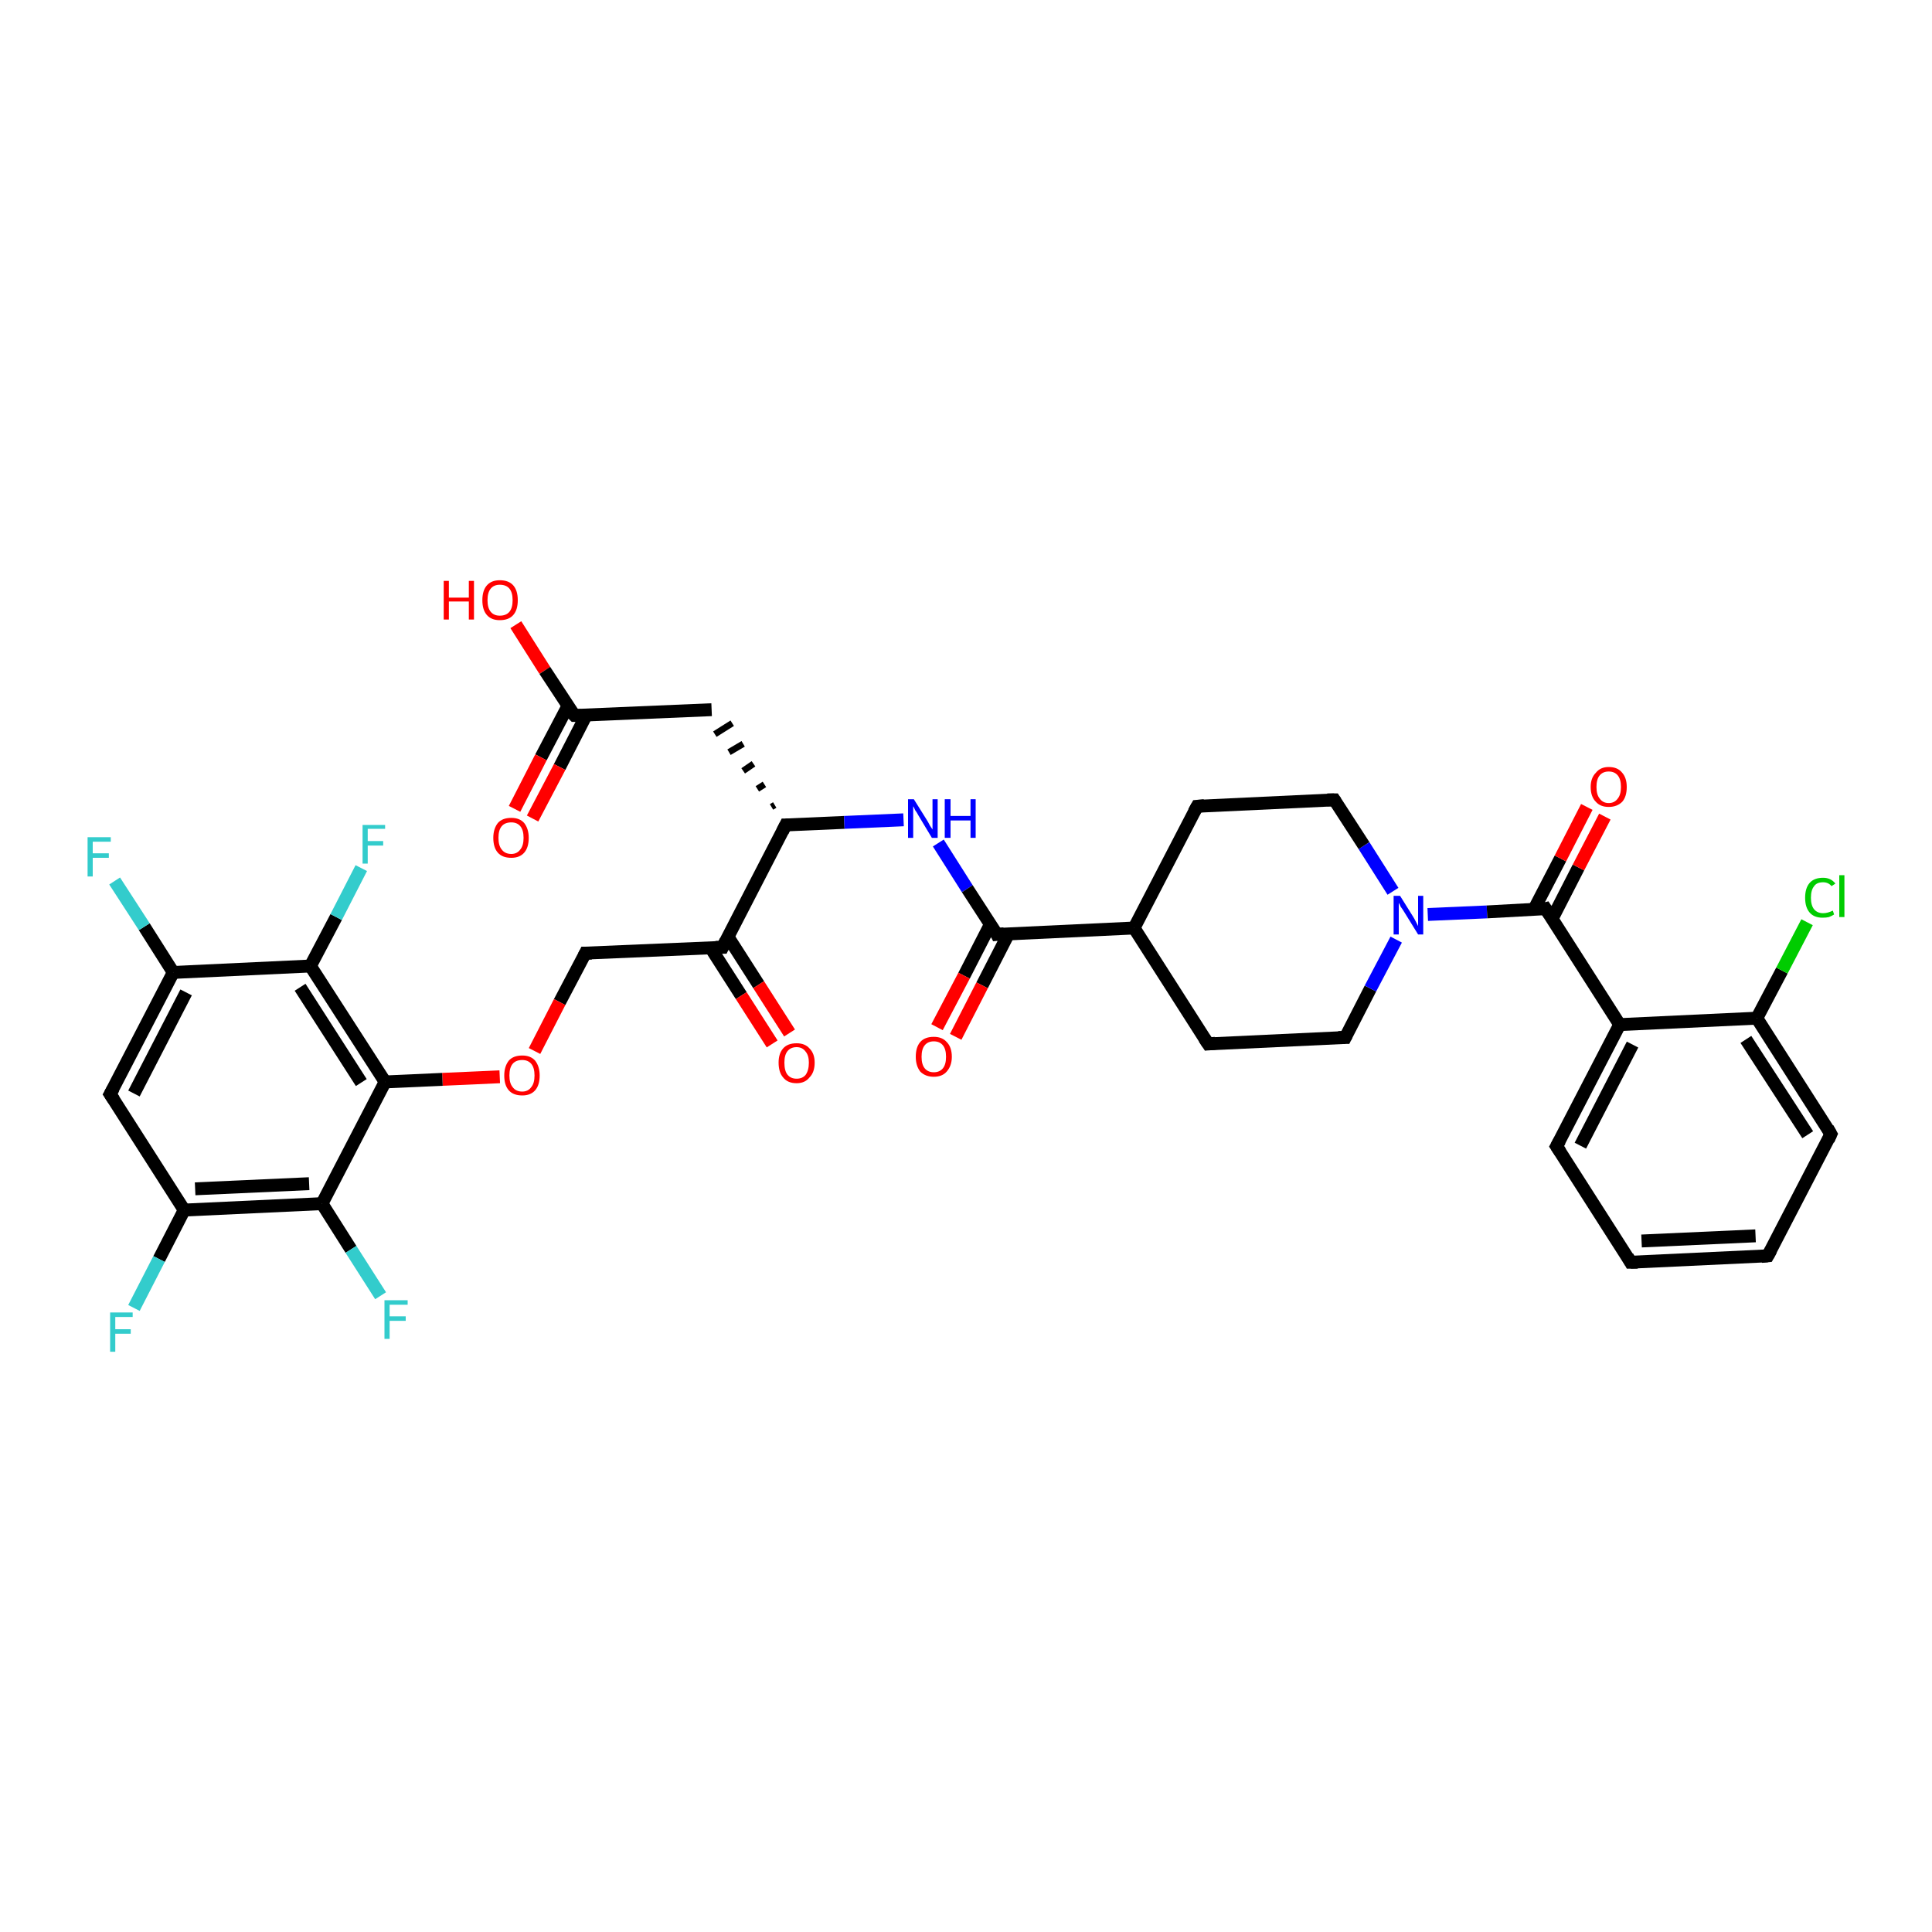 <?xml version='1.0' encoding='iso-8859-1'?>
<svg version='1.1' baseProfile='full'
              xmlns='http://www.w3.org/2000/svg'
                      xmlns:rdkit='http://www.rdkit.org/xml'
                      xmlns:xlink='http://www.w3.org/1999/xlink'
                  xml:space='preserve'
width='300px' height='300px' viewBox='0 0 300 300'>
<!-- END OF HEADER -->
<rect style='opacity:1.0;fill:#FFFFFF;stroke:none' width='300.0' height='300.0' x='0.0' y='0.0'> </rect>
<path class='bond-0 atom-0 atom-1' d='M 80.1,97.0 L 84.6,104.1' style='fill:none;fill-rule:evenodd;stroke:#FF0000;stroke-width:2.0px;stroke-linecap:butt;stroke-linejoin:miter;stroke-opacity:1' />
<path class='bond-0 atom-0 atom-1' d='M 84.6,104.1 L 89.2,111.1' style='fill:none;fill-rule:evenodd;stroke:#000000;stroke-width:2.0px;stroke-linecap:butt;stroke-linejoin:miter;stroke-opacity:1' />
<path class='bond-1 atom-1 atom-2' d='M 88.2,109.6 L 84.0,117.6' style='fill:none;fill-rule:evenodd;stroke:#000000;stroke-width:2.0px;stroke-linecap:butt;stroke-linejoin:miter;stroke-opacity:1' />
<path class='bond-1 atom-1 atom-2' d='M 84.0,117.6 L 79.9,125.6' style='fill:none;fill-rule:evenodd;stroke:#FF0000;stroke-width:2.0px;stroke-linecap:butt;stroke-linejoin:miter;stroke-opacity:1' />
<path class='bond-1 atom-1 atom-2' d='M 91.0,111.1 L 86.9,119.1' style='fill:none;fill-rule:evenodd;stroke:#000000;stroke-width:2.0px;stroke-linecap:butt;stroke-linejoin:miter;stroke-opacity:1' />
<path class='bond-1 atom-1 atom-2' d='M 86.9,119.1 L 82.7,127.1' style='fill:none;fill-rule:evenodd;stroke:#FF0000;stroke-width:2.0px;stroke-linecap:butt;stroke-linejoin:miter;stroke-opacity:1' />
<path class='bond-2 atom-1 atom-3' d='M 89.2,111.1 L 110.5,110.2' style='fill:none;fill-rule:evenodd;stroke:#000000;stroke-width:2.0px;stroke-linecap:butt;stroke-linejoin:miter;stroke-opacity:1' />
<path class='bond-3 atom-4 atom-3' d='M 120.3,125.0 L 119.8,125.3' style='fill:none;fill-rule:evenodd;stroke:#000000;stroke-width:1.0px;stroke-linecap:butt;stroke-linejoin:miter;stroke-opacity:1' />
<path class='bond-3 atom-4 atom-3' d='M 118.7,121.8 L 117.6,122.5' style='fill:none;fill-rule:evenodd;stroke:#000000;stroke-width:1.0px;stroke-linecap:butt;stroke-linejoin:miter;stroke-opacity:1' />
<path class='bond-3 atom-4 atom-3' d='M 117.0,118.6 L 115.4,119.7' style='fill:none;fill-rule:evenodd;stroke:#000000;stroke-width:1.0px;stroke-linecap:butt;stroke-linejoin:miter;stroke-opacity:1' />
<path class='bond-3 atom-4 atom-3' d='M 115.4,115.5 L 113.2,116.8' style='fill:none;fill-rule:evenodd;stroke:#000000;stroke-width:1.0px;stroke-linecap:butt;stroke-linejoin:miter;stroke-opacity:1' />
<path class='bond-3 atom-4 atom-3' d='M 113.7,112.3 L 111.0,114.0' style='fill:none;fill-rule:evenodd;stroke:#000000;stroke-width:1.0px;stroke-linecap:butt;stroke-linejoin:miter;stroke-opacity:1' />
<path class='bond-4 atom-4 atom-5' d='M 122.0,128.1 L 131.1,127.7' style='fill:none;fill-rule:evenodd;stroke:#000000;stroke-width:2.0px;stroke-linecap:butt;stroke-linejoin:miter;stroke-opacity:1' />
<path class='bond-4 atom-4 atom-5' d='M 131.1,127.7 L 140.3,127.3' style='fill:none;fill-rule:evenodd;stroke:#0000FF;stroke-width:2.0px;stroke-linecap:butt;stroke-linejoin:miter;stroke-opacity:1' />
<path class='bond-5 atom-5 atom-6' d='M 145.7,130.9 L 150.2,138.0' style='fill:none;fill-rule:evenodd;stroke:#0000FF;stroke-width:2.0px;stroke-linecap:butt;stroke-linejoin:miter;stroke-opacity:1' />
<path class='bond-5 atom-5 atom-6' d='M 150.2,138.0 L 154.8,145.1' style='fill:none;fill-rule:evenodd;stroke:#000000;stroke-width:2.0px;stroke-linecap:butt;stroke-linejoin:miter;stroke-opacity:1' />
<path class='bond-6 atom-6 atom-7' d='M 153.8,143.5 L 149.7,151.5' style='fill:none;fill-rule:evenodd;stroke:#000000;stroke-width:2.0px;stroke-linecap:butt;stroke-linejoin:miter;stroke-opacity:1' />
<path class='bond-6 atom-6 atom-7' d='M 149.7,151.5 L 145.5,159.5' style='fill:none;fill-rule:evenodd;stroke:#FF0000;stroke-width:2.0px;stroke-linecap:butt;stroke-linejoin:miter;stroke-opacity:1' />
<path class='bond-6 atom-6 atom-7' d='M 156.6,145.0 L 152.5,153.0' style='fill:none;fill-rule:evenodd;stroke:#000000;stroke-width:2.0px;stroke-linecap:butt;stroke-linejoin:miter;stroke-opacity:1' />
<path class='bond-6 atom-6 atom-7' d='M 152.5,153.0 L 148.4,161.0' style='fill:none;fill-rule:evenodd;stroke:#FF0000;stroke-width:2.0px;stroke-linecap:butt;stroke-linejoin:miter;stroke-opacity:1' />
<path class='bond-7 atom-6 atom-8' d='M 154.8,145.1 L 176.1,144.1' style='fill:none;fill-rule:evenodd;stroke:#000000;stroke-width:2.0px;stroke-linecap:butt;stroke-linejoin:miter;stroke-opacity:1' />
<path class='bond-8 atom-8 atom-9' d='M 176.1,144.1 L 187.6,162.1' style='fill:none;fill-rule:evenodd;stroke:#000000;stroke-width:2.0px;stroke-linecap:butt;stroke-linejoin:miter;stroke-opacity:1' />
<path class='bond-9 atom-9 atom-10' d='M 187.6,162.1 L 208.9,161.1' style='fill:none;fill-rule:evenodd;stroke:#000000;stroke-width:2.0px;stroke-linecap:butt;stroke-linejoin:miter;stroke-opacity:1' />
<path class='bond-10 atom-10 atom-11' d='M 208.9,161.1 L 212.8,153.5' style='fill:none;fill-rule:evenodd;stroke:#000000;stroke-width:2.0px;stroke-linecap:butt;stroke-linejoin:miter;stroke-opacity:1' />
<path class='bond-10 atom-10 atom-11' d='M 212.8,153.5 L 216.8,145.9' style='fill:none;fill-rule:evenodd;stroke:#0000FF;stroke-width:2.0px;stroke-linecap:butt;stroke-linejoin:miter;stroke-opacity:1' />
<path class='bond-11 atom-11 atom-12' d='M 216.3,138.4 L 211.8,131.3' style='fill:none;fill-rule:evenodd;stroke:#0000FF;stroke-width:2.0px;stroke-linecap:butt;stroke-linejoin:miter;stroke-opacity:1' />
<path class='bond-11 atom-11 atom-12' d='M 211.8,131.3 L 207.2,124.2' style='fill:none;fill-rule:evenodd;stroke:#000000;stroke-width:2.0px;stroke-linecap:butt;stroke-linejoin:miter;stroke-opacity:1' />
<path class='bond-12 atom-12 atom-13' d='M 207.2,124.2 L 185.9,125.2' style='fill:none;fill-rule:evenodd;stroke:#000000;stroke-width:2.0px;stroke-linecap:butt;stroke-linejoin:miter;stroke-opacity:1' />
<path class='bond-13 atom-11 atom-14' d='M 221.7,142.0 L 230.9,141.6' style='fill:none;fill-rule:evenodd;stroke:#0000FF;stroke-width:2.0px;stroke-linecap:butt;stroke-linejoin:miter;stroke-opacity:1' />
<path class='bond-13 atom-11 atom-14' d='M 230.9,141.6 L 240.0,141.1' style='fill:none;fill-rule:evenodd;stroke:#000000;stroke-width:2.0px;stroke-linecap:butt;stroke-linejoin:miter;stroke-opacity:1' />
<path class='bond-14 atom-14 atom-15' d='M 241.0,142.7 L 245.1,134.7' style='fill:none;fill-rule:evenodd;stroke:#000000;stroke-width:2.0px;stroke-linecap:butt;stroke-linejoin:miter;stroke-opacity:1' />
<path class='bond-14 atom-14 atom-15' d='M 245.1,134.7 L 249.2,126.8' style='fill:none;fill-rule:evenodd;stroke:#FF0000;stroke-width:2.0px;stroke-linecap:butt;stroke-linejoin:miter;stroke-opacity:1' />
<path class='bond-14 atom-14 atom-15' d='M 238.2,141.2 L 242.3,133.3' style='fill:none;fill-rule:evenodd;stroke:#000000;stroke-width:2.0px;stroke-linecap:butt;stroke-linejoin:miter;stroke-opacity:1' />
<path class='bond-14 atom-14 atom-15' d='M 242.3,133.3 L 246.4,125.3' style='fill:none;fill-rule:evenodd;stroke:#FF0000;stroke-width:2.0px;stroke-linecap:butt;stroke-linejoin:miter;stroke-opacity:1' />
<path class='bond-15 atom-14 atom-16' d='M 240.0,141.1 L 251.5,159.1' style='fill:none;fill-rule:evenodd;stroke:#000000;stroke-width:2.0px;stroke-linecap:butt;stroke-linejoin:miter;stroke-opacity:1' />
<path class='bond-16 atom-16 atom-17' d='M 251.5,159.1 L 241.7,178.0' style='fill:none;fill-rule:evenodd;stroke:#000000;stroke-width:2.0px;stroke-linecap:butt;stroke-linejoin:miter;stroke-opacity:1' />
<path class='bond-16 atom-16 atom-17' d='M 253.5,162.2 L 245.4,177.9' style='fill:none;fill-rule:evenodd;stroke:#000000;stroke-width:2.0px;stroke-linecap:butt;stroke-linejoin:miter;stroke-opacity:1' />
<path class='bond-17 atom-17 atom-18' d='M 241.7,178.0 L 253.2,196.0' style='fill:none;fill-rule:evenodd;stroke:#000000;stroke-width:2.0px;stroke-linecap:butt;stroke-linejoin:miter;stroke-opacity:1' />
<path class='bond-18 atom-18 atom-19' d='M 253.2,196.0 L 274.5,195.0' style='fill:none;fill-rule:evenodd;stroke:#000000;stroke-width:2.0px;stroke-linecap:butt;stroke-linejoin:miter;stroke-opacity:1' />
<path class='bond-18 atom-18 atom-19' d='M 254.9,192.7 L 272.6,191.9' style='fill:none;fill-rule:evenodd;stroke:#000000;stroke-width:2.0px;stroke-linecap:butt;stroke-linejoin:miter;stroke-opacity:1' />
<path class='bond-19 atom-19 atom-20' d='M 274.5,195.0 L 284.3,176.1' style='fill:none;fill-rule:evenodd;stroke:#000000;stroke-width:2.0px;stroke-linecap:butt;stroke-linejoin:miter;stroke-opacity:1' />
<path class='bond-20 atom-20 atom-21' d='M 284.3,176.1 L 272.8,158.1' style='fill:none;fill-rule:evenodd;stroke:#000000;stroke-width:2.0px;stroke-linecap:butt;stroke-linejoin:miter;stroke-opacity:1' />
<path class='bond-20 atom-20 atom-21' d='M 280.7,176.2 L 271.1,161.4' style='fill:none;fill-rule:evenodd;stroke:#000000;stroke-width:2.0px;stroke-linecap:butt;stroke-linejoin:miter;stroke-opacity:1' />
<path class='bond-21 atom-21 atom-22' d='M 272.8,158.1 L 276.7,150.7' style='fill:none;fill-rule:evenodd;stroke:#000000;stroke-width:2.0px;stroke-linecap:butt;stroke-linejoin:miter;stroke-opacity:1' />
<path class='bond-21 atom-21 atom-22' d='M 276.7,150.7 L 280.6,143.2' style='fill:none;fill-rule:evenodd;stroke:#00CC00;stroke-width:2.0px;stroke-linecap:butt;stroke-linejoin:miter;stroke-opacity:1' />
<path class='bond-22 atom-4 atom-23' d='M 122.0,128.1 L 112.2,147.1' style='fill:none;fill-rule:evenodd;stroke:#000000;stroke-width:2.0px;stroke-linecap:butt;stroke-linejoin:miter;stroke-opacity:1' />
<path class='bond-23 atom-23 atom-24' d='M 110.3,147.1 L 115.1,154.6' style='fill:none;fill-rule:evenodd;stroke:#000000;stroke-width:2.0px;stroke-linecap:butt;stroke-linejoin:miter;stroke-opacity:1' />
<path class='bond-23 atom-23 atom-24' d='M 115.1,154.6 L 119.9,162.1' style='fill:none;fill-rule:evenodd;stroke:#FF0000;stroke-width:2.0px;stroke-linecap:butt;stroke-linejoin:miter;stroke-opacity:1' />
<path class='bond-23 atom-23 atom-24' d='M 113.0,145.4 L 117.8,152.9' style='fill:none;fill-rule:evenodd;stroke:#000000;stroke-width:2.0px;stroke-linecap:butt;stroke-linejoin:miter;stroke-opacity:1' />
<path class='bond-23 atom-23 atom-24' d='M 117.8,152.9 L 122.6,160.4' style='fill:none;fill-rule:evenodd;stroke:#FF0000;stroke-width:2.0px;stroke-linecap:butt;stroke-linejoin:miter;stroke-opacity:1' />
<path class='bond-24 atom-23 atom-25' d='M 112.2,147.1 L 90.9,148.0' style='fill:none;fill-rule:evenodd;stroke:#000000;stroke-width:2.0px;stroke-linecap:butt;stroke-linejoin:miter;stroke-opacity:1' />
<path class='bond-25 atom-25 atom-26' d='M 90.9,148.0 L 86.9,155.6' style='fill:none;fill-rule:evenodd;stroke:#000000;stroke-width:2.0px;stroke-linecap:butt;stroke-linejoin:miter;stroke-opacity:1' />
<path class='bond-25 atom-25 atom-26' d='M 86.9,155.6 L 83.0,163.2' style='fill:none;fill-rule:evenodd;stroke:#FF0000;stroke-width:2.0px;stroke-linecap:butt;stroke-linejoin:miter;stroke-opacity:1' />
<path class='bond-26 atom-26 atom-27' d='M 77.6,167.2 L 68.7,167.6' style='fill:none;fill-rule:evenodd;stroke:#FF0000;stroke-width:2.0px;stroke-linecap:butt;stroke-linejoin:miter;stroke-opacity:1' />
<path class='bond-26 atom-26 atom-27' d='M 68.7,167.6 L 59.8,168.0' style='fill:none;fill-rule:evenodd;stroke:#000000;stroke-width:2.0px;stroke-linecap:butt;stroke-linejoin:miter;stroke-opacity:1' />
<path class='bond-27 atom-27 atom-28' d='M 59.8,168.0 L 48.2,150.0' style='fill:none;fill-rule:evenodd;stroke:#000000;stroke-width:2.0px;stroke-linecap:butt;stroke-linejoin:miter;stroke-opacity:1' />
<path class='bond-27 atom-27 atom-28' d='M 56.1,168.1 L 46.6,153.3' style='fill:none;fill-rule:evenodd;stroke:#000000;stroke-width:2.0px;stroke-linecap:butt;stroke-linejoin:miter;stroke-opacity:1' />
<path class='bond-28 atom-28 atom-29' d='M 48.2,150.0 L 52.2,142.4' style='fill:none;fill-rule:evenodd;stroke:#000000;stroke-width:2.0px;stroke-linecap:butt;stroke-linejoin:miter;stroke-opacity:1' />
<path class='bond-28 atom-28 atom-29' d='M 52.2,142.4 L 56.1,134.8' style='fill:none;fill-rule:evenodd;stroke:#33CCCC;stroke-width:2.0px;stroke-linecap:butt;stroke-linejoin:miter;stroke-opacity:1' />
<path class='bond-29 atom-28 atom-30' d='M 48.2,150.0 L 26.9,151.0' style='fill:none;fill-rule:evenodd;stroke:#000000;stroke-width:2.0px;stroke-linecap:butt;stroke-linejoin:miter;stroke-opacity:1' />
<path class='bond-30 atom-30 atom-31' d='M 26.9,151.0 L 22.4,143.9' style='fill:none;fill-rule:evenodd;stroke:#000000;stroke-width:2.0px;stroke-linecap:butt;stroke-linejoin:miter;stroke-opacity:1' />
<path class='bond-30 atom-30 atom-31' d='M 22.4,143.9 L 17.8,136.8' style='fill:none;fill-rule:evenodd;stroke:#33CCCC;stroke-width:2.0px;stroke-linecap:butt;stroke-linejoin:miter;stroke-opacity:1' />
<path class='bond-31 atom-30 atom-32' d='M 26.9,151.0 L 17.1,169.9' style='fill:none;fill-rule:evenodd;stroke:#000000;stroke-width:2.0px;stroke-linecap:butt;stroke-linejoin:miter;stroke-opacity:1' />
<path class='bond-31 atom-30 atom-32' d='M 28.9,154.1 L 20.8,169.8' style='fill:none;fill-rule:evenodd;stroke:#000000;stroke-width:2.0px;stroke-linecap:butt;stroke-linejoin:miter;stroke-opacity:1' />
<path class='bond-32 atom-32 atom-33' d='M 17.1,169.9 L 28.6,187.9' style='fill:none;fill-rule:evenodd;stroke:#000000;stroke-width:2.0px;stroke-linecap:butt;stroke-linejoin:miter;stroke-opacity:1' />
<path class='bond-33 atom-33 atom-34' d='M 28.6,187.9 L 24.7,195.5' style='fill:none;fill-rule:evenodd;stroke:#000000;stroke-width:2.0px;stroke-linecap:butt;stroke-linejoin:miter;stroke-opacity:1' />
<path class='bond-33 atom-33 atom-34' d='M 24.7,195.5 L 20.8,203.1' style='fill:none;fill-rule:evenodd;stroke:#33CCCC;stroke-width:2.0px;stroke-linecap:butt;stroke-linejoin:miter;stroke-opacity:1' />
<path class='bond-34 atom-33 atom-35' d='M 28.6,187.9 L 50.0,186.9' style='fill:none;fill-rule:evenodd;stroke:#000000;stroke-width:2.0px;stroke-linecap:butt;stroke-linejoin:miter;stroke-opacity:1' />
<path class='bond-34 atom-33 atom-35' d='M 30.3,184.6 L 48.0,183.8' style='fill:none;fill-rule:evenodd;stroke:#000000;stroke-width:2.0px;stroke-linecap:butt;stroke-linejoin:miter;stroke-opacity:1' />
<path class='bond-35 atom-35 atom-36' d='M 50.0,186.9 L 54.5,194.0' style='fill:none;fill-rule:evenodd;stroke:#000000;stroke-width:2.0px;stroke-linecap:butt;stroke-linejoin:miter;stroke-opacity:1' />
<path class='bond-35 atom-35 atom-36' d='M 54.5,194.0 L 59.1,201.2' style='fill:none;fill-rule:evenodd;stroke:#33CCCC;stroke-width:2.0px;stroke-linecap:butt;stroke-linejoin:miter;stroke-opacity:1' />
<path class='bond-36 atom-13 atom-8' d='M 185.9,125.2 L 176.1,144.1' style='fill:none;fill-rule:evenodd;stroke:#000000;stroke-width:2.0px;stroke-linecap:butt;stroke-linejoin:miter;stroke-opacity:1' />
<path class='bond-37 atom-21 atom-16' d='M 272.8,158.1 L 251.5,159.1' style='fill:none;fill-rule:evenodd;stroke:#000000;stroke-width:2.0px;stroke-linecap:butt;stroke-linejoin:miter;stroke-opacity:1' />
<path class='bond-38 atom-35 atom-27' d='M 50.0,186.9 L 59.8,168.0' style='fill:none;fill-rule:evenodd;stroke:#000000;stroke-width:2.0px;stroke-linecap:butt;stroke-linejoin:miter;stroke-opacity:1' />
<path d='M 88.9,110.8 L 89.2,111.1 L 90.2,111.1' style='fill:none;stroke:#000000;stroke-width:2.0px;stroke-linecap:butt;stroke-linejoin:miter;stroke-opacity:1;' />
<path d='M 122.4,128.1 L 122.0,128.1 L 121.5,129.1' style='fill:none;stroke:#000000;stroke-width:2.0px;stroke-linecap:butt;stroke-linejoin:miter;stroke-opacity:1;' />
<path d='M 154.6,144.7 L 154.8,145.1 L 155.9,145.0' style='fill:none;stroke:#000000;stroke-width:2.0px;stroke-linecap:butt;stroke-linejoin:miter;stroke-opacity:1;' />
<path d='M 187.0,161.2 L 187.6,162.1 L 188.7,162.0' style='fill:none;stroke:#000000;stroke-width:2.0px;stroke-linecap:butt;stroke-linejoin:miter;stroke-opacity:1;' />
<path d='M 207.8,161.1 L 208.9,161.1 L 209.1,160.7' style='fill:none;stroke:#000000;stroke-width:2.0px;stroke-linecap:butt;stroke-linejoin:miter;stroke-opacity:1;' />
<path d='M 207.4,124.5 L 207.2,124.2 L 206.1,124.2' style='fill:none;stroke:#000000;stroke-width:2.0px;stroke-linecap:butt;stroke-linejoin:miter;stroke-opacity:1;' />
<path d='M 187.0,125.1 L 185.9,125.2 L 185.4,126.1' style='fill:none;stroke:#000000;stroke-width:2.0px;stroke-linecap:butt;stroke-linejoin:miter;stroke-opacity:1;' />
<path d='M 239.6,141.2 L 240.0,141.1 L 240.6,142.0' style='fill:none;stroke:#000000;stroke-width:2.0px;stroke-linecap:butt;stroke-linejoin:miter;stroke-opacity:1;' />
<path d='M 242.2,177.1 L 241.7,178.0 L 242.3,178.9' style='fill:none;stroke:#000000;stroke-width:2.0px;stroke-linecap:butt;stroke-linejoin:miter;stroke-opacity:1;' />
<path d='M 252.7,195.1 L 253.2,196.0 L 254.3,196.0' style='fill:none;stroke:#000000;stroke-width:2.0px;stroke-linecap:butt;stroke-linejoin:miter;stroke-opacity:1;' />
<path d='M 273.5,195.1 L 274.5,195.0 L 275.0,194.1' style='fill:none;stroke:#000000;stroke-width:2.0px;stroke-linecap:butt;stroke-linejoin:miter;stroke-opacity:1;' />
<path d='M 283.9,177.0 L 284.3,176.1 L 283.8,175.2' style='fill:none;stroke:#000000;stroke-width:2.0px;stroke-linecap:butt;stroke-linejoin:miter;stroke-opacity:1;' />
<path d='M 112.7,146.1 L 112.2,147.1 L 111.1,147.1' style='fill:none;stroke:#000000;stroke-width:2.0px;stroke-linecap:butt;stroke-linejoin:miter;stroke-opacity:1;' />
<path d='M 91.9,148.0 L 90.9,148.0 L 90.7,148.4' style='fill:none;stroke:#000000;stroke-width:2.0px;stroke-linecap:butt;stroke-linejoin:miter;stroke-opacity:1;' />
<path d='M 17.6,169.0 L 17.1,169.9 L 17.7,170.8' style='fill:none;stroke:#000000;stroke-width:2.0px;stroke-linecap:butt;stroke-linejoin:miter;stroke-opacity:1;' />
<path class='atom-0' d='M 68.9 90.2
L 69.7 90.2
L 69.7 92.8
L 72.8 92.8
L 72.8 90.2
L 73.6 90.2
L 73.6 96.2
L 72.8 96.2
L 72.8 93.4
L 69.7 93.4
L 69.7 96.2
L 68.9 96.2
L 68.9 90.2
' fill='#FF0000'/>
<path class='atom-0' d='M 74.9 93.2
Q 74.9 91.7, 75.6 90.9
Q 76.3 90.1, 77.6 90.1
Q 79.0 90.1, 79.7 90.9
Q 80.4 91.7, 80.4 93.2
Q 80.4 94.7, 79.7 95.5
Q 79.0 96.3, 77.6 96.3
Q 76.3 96.3, 75.6 95.5
Q 74.9 94.7, 74.9 93.2
M 77.6 95.6
Q 78.6 95.6, 79.1 95.0
Q 79.6 94.4, 79.6 93.2
Q 79.6 92.0, 79.1 91.4
Q 78.6 90.8, 77.6 90.8
Q 76.7 90.8, 76.2 91.4
Q 75.7 92.0, 75.7 93.2
Q 75.7 94.4, 76.2 95.0
Q 76.7 95.6, 77.6 95.6
' fill='#FF0000'/>
<path class='atom-2' d='M 76.6 130.1
Q 76.6 128.7, 77.3 127.8
Q 78.0 127.0, 79.4 127.0
Q 80.7 127.0, 81.4 127.8
Q 82.1 128.7, 82.1 130.1
Q 82.1 131.6, 81.4 132.4
Q 80.7 133.2, 79.4 133.2
Q 78.0 133.2, 77.3 132.4
Q 76.6 131.6, 76.6 130.1
M 79.4 132.6
Q 80.3 132.6, 80.8 131.9
Q 81.3 131.3, 81.3 130.1
Q 81.3 128.9, 80.8 128.3
Q 80.3 127.7, 79.4 127.7
Q 78.4 127.7, 77.9 128.3
Q 77.4 128.9, 77.4 130.1
Q 77.4 131.3, 77.9 131.9
Q 78.4 132.6, 79.4 132.6
' fill='#FF0000'/>
<path class='atom-5' d='M 141.9 124.1
L 143.9 127.3
Q 144.1 127.6, 144.4 128.2
Q 144.8 128.8, 144.8 128.8
L 144.8 124.1
L 145.6 124.1
L 145.6 130.1
L 144.7 130.1
L 142.6 126.6
Q 142.4 126.2, 142.1 125.8
Q 141.9 125.3, 141.8 125.2
L 141.8 130.1
L 141.0 130.1
L 141.0 124.1
L 141.9 124.1
' fill='#0000FF'/>
<path class='atom-5' d='M 146.7 124.1
L 147.6 124.1
L 147.6 126.7
L 150.7 126.7
L 150.7 124.1
L 151.5 124.1
L 151.5 130.1
L 150.7 130.1
L 150.7 127.4
L 147.6 127.4
L 147.6 130.1
L 146.7 130.1
L 146.7 124.1
' fill='#0000FF'/>
<path class='atom-7' d='M 142.2 164.1
Q 142.2 162.6, 142.9 161.8
Q 143.6 161.0, 145.0 161.0
Q 146.3 161.0, 147.0 161.8
Q 147.8 162.6, 147.8 164.1
Q 147.8 165.5, 147.0 166.4
Q 146.3 167.2, 145.0 167.2
Q 143.7 167.2, 142.9 166.4
Q 142.2 165.5, 142.2 164.1
M 145.0 166.5
Q 145.9 166.5, 146.4 165.9
Q 146.9 165.3, 146.9 164.1
Q 146.9 162.9, 146.4 162.3
Q 145.9 161.7, 145.0 161.7
Q 144.1 161.7, 143.6 162.3
Q 143.1 162.9, 143.1 164.1
Q 143.1 165.3, 143.6 165.9
Q 144.1 166.5, 145.0 166.5
' fill='#FF0000'/>
<path class='atom-11' d='M 217.4 139.1
L 219.4 142.3
Q 219.6 142.6, 219.9 143.2
Q 220.2 143.8, 220.2 143.8
L 220.2 139.1
L 221.0 139.1
L 221.0 145.1
L 220.2 145.1
L 218.1 141.7
Q 217.8 141.2, 217.5 140.8
Q 217.3 140.3, 217.2 140.2
L 217.2 145.1
L 216.4 145.1
L 216.4 139.1
L 217.4 139.1
' fill='#0000FF'/>
<path class='atom-15' d='M 247.0 122.2
Q 247.0 120.8, 247.8 120.0
Q 248.5 119.1, 249.8 119.1
Q 251.2 119.1, 251.9 120.0
Q 252.6 120.8, 252.6 122.2
Q 252.6 123.7, 251.9 124.5
Q 251.1 125.3, 249.8 125.3
Q 248.5 125.3, 247.8 124.5
Q 247.0 123.7, 247.0 122.2
M 249.8 124.7
Q 250.7 124.7, 251.2 124.0
Q 251.7 123.4, 251.7 122.2
Q 251.7 121.0, 251.2 120.4
Q 250.7 119.8, 249.8 119.8
Q 248.9 119.8, 248.4 120.4
Q 247.9 121.0, 247.9 122.2
Q 247.9 123.4, 248.4 124.0
Q 248.9 124.7, 249.8 124.7
' fill='#FF0000'/>
<path class='atom-22' d='M 280.3 139.4
Q 280.3 137.9, 281.0 137.1
Q 281.7 136.3, 283.1 136.3
Q 284.3 136.3, 285.0 137.2
L 284.4 137.6
Q 283.9 137.0, 283.1 137.0
Q 282.1 137.0, 281.7 137.6
Q 281.2 138.2, 281.2 139.4
Q 281.2 140.6, 281.7 141.2
Q 282.2 141.8, 283.1 141.8
Q 283.8 141.8, 284.6 141.4
L 284.8 142.0
Q 284.5 142.2, 284.0 142.4
Q 283.6 142.5, 283.0 142.5
Q 281.7 142.5, 281.0 141.7
Q 280.3 140.9, 280.3 139.4
' fill='#00CC00'/>
<path class='atom-22' d='M 285.6 135.9
L 286.4 135.9
L 286.4 142.4
L 285.6 142.4
L 285.6 135.9
' fill='#00CC00'/>
<path class='atom-24' d='M 120.9 165.0
Q 120.9 163.6, 121.6 162.8
Q 122.3 162.0, 123.7 162.0
Q 125.0 162.0, 125.7 162.8
Q 126.5 163.6, 126.5 165.0
Q 126.5 166.5, 125.7 167.3
Q 125.0 168.2, 123.7 168.2
Q 122.3 168.2, 121.6 167.3
Q 120.9 166.5, 120.9 165.0
M 123.7 167.5
Q 124.6 167.5, 125.1 166.9
Q 125.6 166.2, 125.6 165.0
Q 125.6 163.9, 125.1 163.3
Q 124.6 162.6, 123.7 162.6
Q 122.8 162.6, 122.3 163.2
Q 121.8 163.8, 121.8 165.0
Q 121.8 166.3, 122.3 166.9
Q 122.8 167.5, 123.7 167.5
' fill='#FF0000'/>
<path class='atom-26' d='M 78.3 167.0
Q 78.3 165.6, 79.0 164.7
Q 79.7 163.9, 81.1 163.9
Q 82.4 163.9, 83.1 164.7
Q 83.8 165.6, 83.8 167.0
Q 83.8 168.5, 83.1 169.3
Q 82.4 170.1, 81.1 170.1
Q 79.7 170.1, 79.0 169.3
Q 78.3 168.5, 78.3 167.0
M 81.1 169.5
Q 82.0 169.5, 82.5 168.8
Q 83.0 168.2, 83.0 167.0
Q 83.0 165.8, 82.5 165.2
Q 82.0 164.6, 81.1 164.6
Q 80.1 164.6, 79.6 165.2
Q 79.1 165.8, 79.1 167.0
Q 79.1 168.2, 79.6 168.8
Q 80.1 169.5, 81.1 169.5
' fill='#FF0000'/>
<path class='atom-29' d='M 56.3 128.1
L 59.8 128.1
L 59.8 128.7
L 57.1 128.7
L 57.1 130.6
L 59.5 130.6
L 59.5 131.3
L 57.1 131.3
L 57.1 134.1
L 56.3 134.1
L 56.3 128.1
' fill='#33CCCC'/>
<path class='atom-31' d='M 13.6 130.0
L 17.2 130.0
L 17.2 130.7
L 14.4 130.7
L 14.4 132.5
L 16.9 132.5
L 16.9 133.2
L 14.4 133.2
L 14.4 136.1
L 13.6 136.1
L 13.6 130.0
' fill='#33CCCC'/>
<path class='atom-34' d='M 17.1 203.8
L 20.6 203.8
L 20.6 204.5
L 17.9 204.5
L 17.9 206.4
L 20.3 206.4
L 20.3 207.1
L 17.9 207.1
L 17.9 209.9
L 17.1 209.9
L 17.1 203.8
' fill='#33CCCC'/>
<path class='atom-36' d='M 59.7 201.9
L 63.3 201.9
L 63.3 202.6
L 60.5 202.6
L 60.5 204.4
L 63.0 204.4
L 63.0 205.1
L 60.5 205.1
L 60.5 207.9
L 59.7 207.9
L 59.7 201.9
' fill='#33CCCC'/>
</svg>
